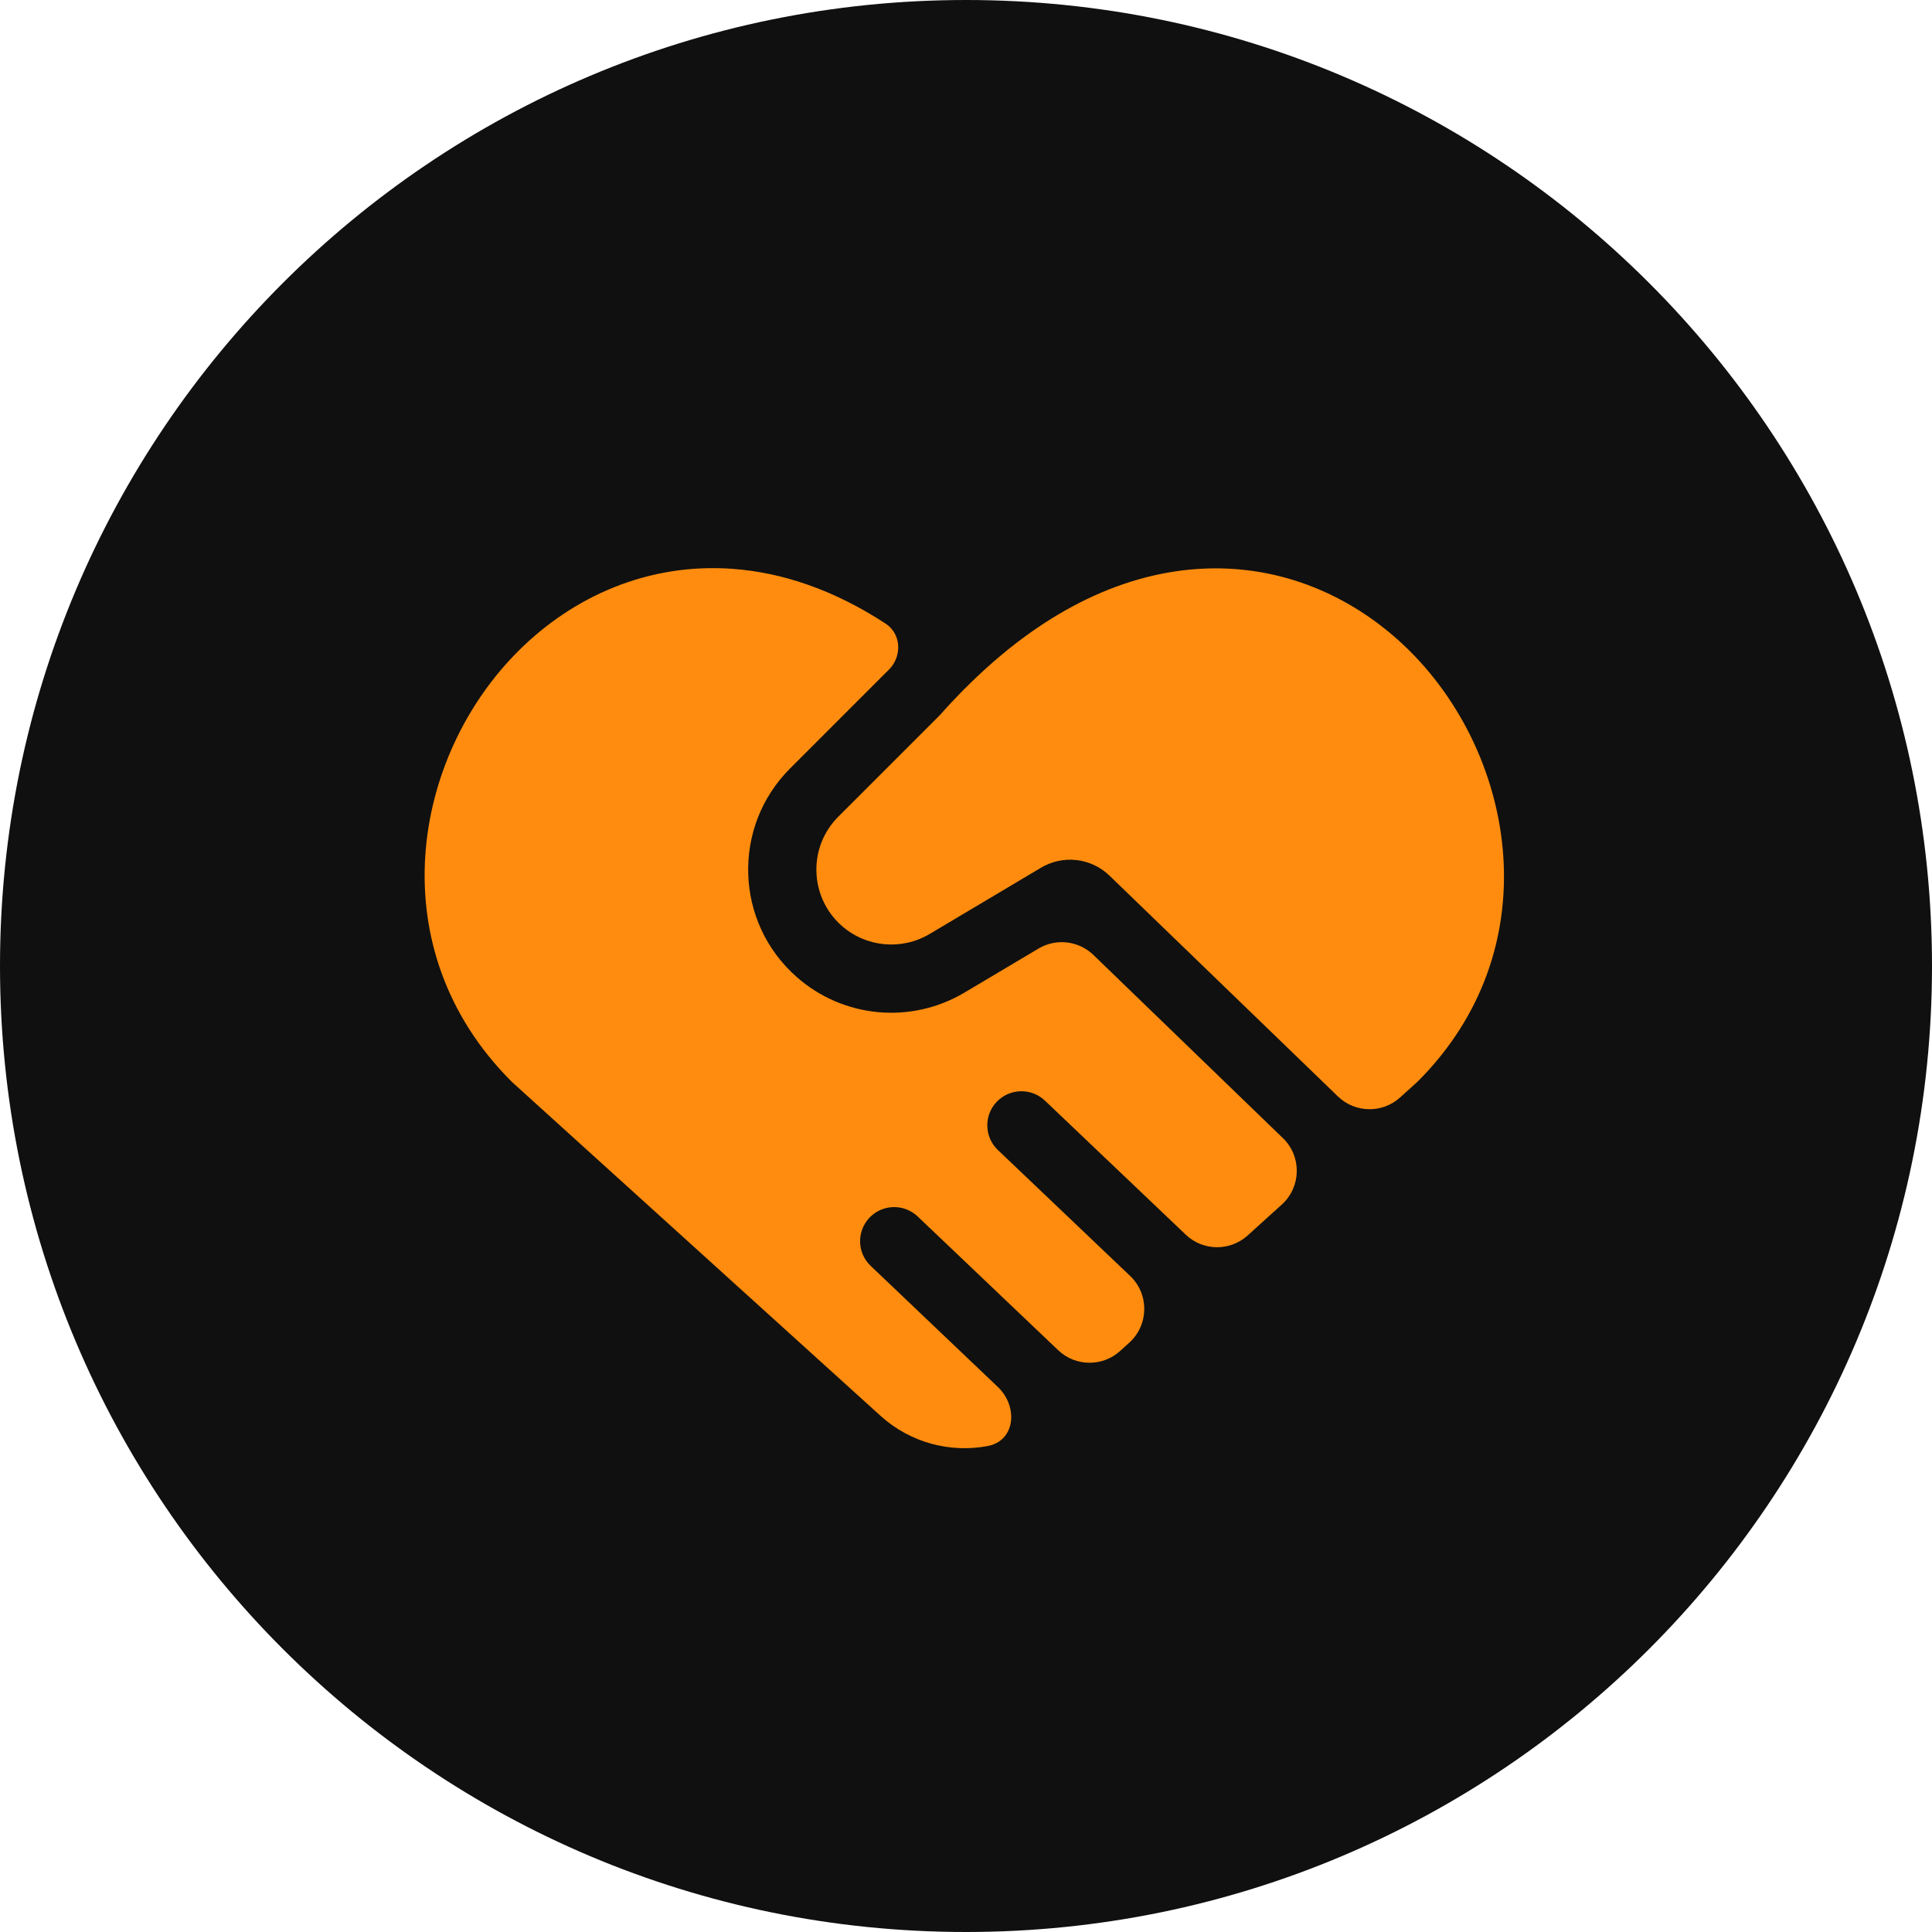 <svg xmlns="http://www.w3.org/2000/svg" xmlns:xlink="http://www.w3.org/1999/xlink" width="200" zoomAndPan="magnify" viewBox="0 0 150 150" height="200" preserveAspectRatio="xMidYMid meet"><defs><clipPath id="8ab52f37ea"><path d="M 75 0 C 33.578 0 0 33.578 0 75 C 0 116.422 33.578 150 75 150 C 116.422 150 150 116.422 150 75 C 150 33.578 116.422 0 75 0 Z M 75 0 "></path></clipPath><clipPath id="bc1bbc12e8"><path d="M 32.492 44 L 117 44 L 117 113 L 32.492 113 Z M 32.492 44 "></path></clipPath></defs><g id="7e476f8f0b"><g clip-rule="nonzero" clip-path="url(#8ab52f37ea)"><rect x="0" width="150" y="0" height="150" style="fill:#101010;fill-opacity:1;stroke:none;"></rect></g><g clip-rule="nonzero" clip-path="url(#bc1bbc12e8)"><path style=" stroke:none;fill-rule:evenodd;fill:#ff8c0e;fill-opacity:1;" d="M 72.172 72.516 L 80.781 67.395 C 82.488 66.352 84.68 66.586 86.125 67.969 L 103.879 85.129 C 105.215 86.418 107.324 86.453 108.703 85.207 L 109.98 84.051 C 110.016 84.02 110.047 83.992 110.078 83.961 C 120.32 73.719 117.746 58.812 109.465 50.555 C 105.258 46.363 99.461 43.715 92.906 44.18 C 87.012 44.598 80.828 47.508 74.895 53.477 C 74.895 53.48 74.891 53.48 74.891 53.477 C 74.891 53.477 74.891 53.477 74.887 53.477 C 74.199 54.176 73.555 54.863 72.961 55.535 L 65.086 63.406 C 62.715 65.777 62.836 69.656 65.352 71.879 C 67.246 73.547 70 73.805 72.172 72.516 Z M 99.52 93.52 C 101.035 92.148 101.074 89.781 99.605 88.363 L 84.891 74.141 C 83.746 73.035 82 72.832 80.633 73.645 L 74.879 77.066 C 70.73 79.535 65.465 79.043 61.848 75.848 C 57.039 71.609 56.809 64.191 61.344 59.66 L 69.105 51.898 C 70.047 50.844 69.941 49.191 68.758 48.418 C 64.77 45.809 60.758 44.445 56.867 44.164 C 50.305 43.691 44.492 46.32 40.281 50.508 C 31.973 58.754 29.41 73.664 39.707 83.961 C 39.738 83.992 39.77 84.02 39.801 84.051 L 68.367 109.926 C 70.691 112.027 73.777 112.812 76.668 112.273 C 78.844 111.871 79.07 109.203 77.469 107.68 L 67.602 98.285 C 66.539 97.277 66.5 95.602 67.508 94.539 C 68.516 93.48 70.191 93.441 71.25 94.449 L 82.16 104.832 C 83.496 106.105 85.594 106.129 86.965 104.891 L 87.68 104.242 C 89.203 102.863 89.23 100.48 87.746 99.066 L 77.477 89.289 C 76.418 88.281 76.375 86.605 77.383 85.547 C 78.391 84.488 80.07 84.445 81.129 85.453 L 92.062 95.859 C 93.398 97.137 95.496 97.16 96.867 95.922 L 98.816 94.156 C 98.848 94.129 98.879 94.102 98.906 94.074 L 98.91 94.074 Z M 99.52 93.52 "></path></g></g></svg>
